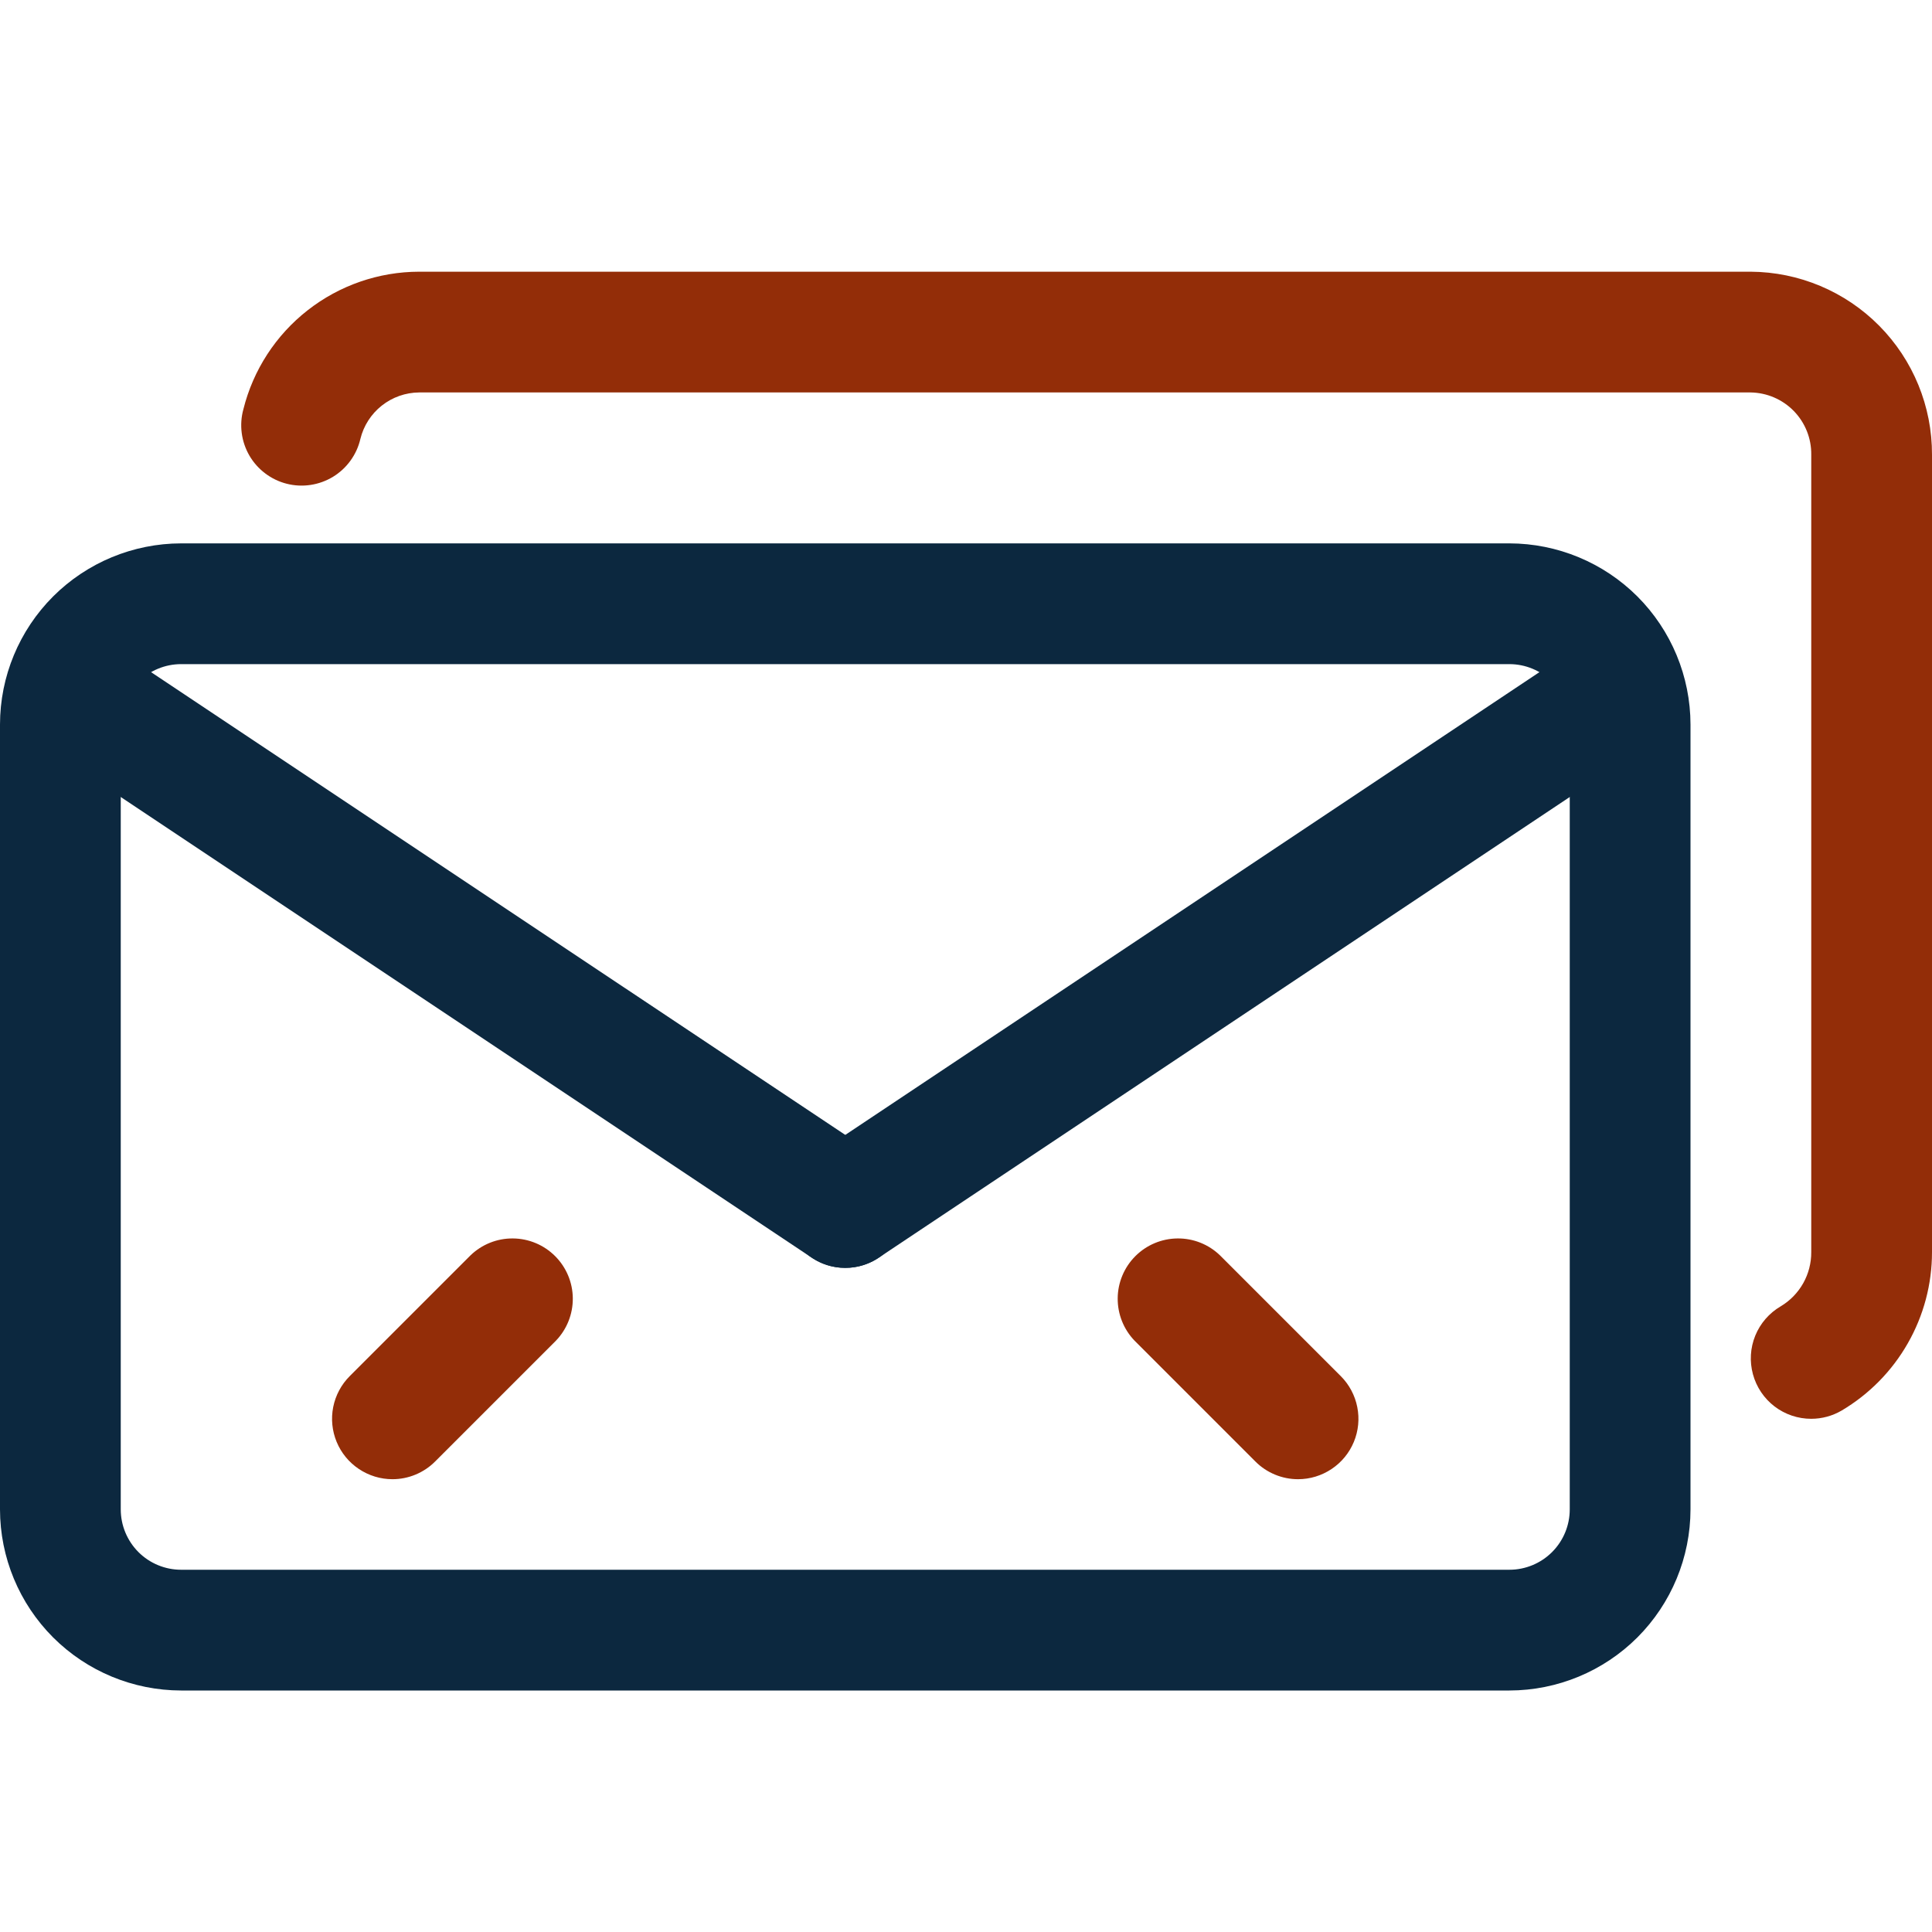 <svg xmlns="http://www.w3.org/2000/svg" width="60" height="60" viewBox="0 0 60 60" fill="none"><g clip-path="url(#clip0_92_471)"><path d="M46.875 52.5H5.625C4.134 52.498 2.704 51.905 1.649 50.851C0.595 49.796 0.001 48.366 0 46.875L0 22.5C0.001 21.009 0.595 19.579 1.649 18.524C2.704 17.47 4.134 16.877 5.625 16.875H46.875C48.366 16.877 49.796 17.47 50.851 18.524C51.905 19.579 52.498 21.009 52.5 22.5V46.875C52.498 48.366 51.905 49.796 50.851 50.851C49.796 51.905 48.366 52.498 46.875 52.5ZM5.625 20.625C5.128 20.625 4.651 20.823 4.299 21.174C3.948 21.526 3.75 22.003 3.75 22.5V46.875C3.75 47.372 3.948 47.849 4.299 48.201C4.651 48.553 5.128 48.75 5.625 48.75H46.875C47.372 48.75 47.849 48.553 48.201 48.201C48.553 47.849 48.75 47.372 48.75 46.875V22.5C48.75 22.003 48.553 21.526 48.201 21.174C47.849 20.823 47.372 20.625 46.875 20.625H5.625Z" fill="#0C283F"></path><path d="M26.25 39.375C25.881 39.376 25.519 39.266 25.212 39.06L1.306 23.122C0.902 22.843 0.624 22.415 0.531 21.933C0.439 21.45 0.54 20.95 0.813 20.541C1.085 20.132 1.508 19.846 1.989 19.745C2.47 19.645 2.972 19.737 3.385 20.003L27.292 35.94C27.627 36.163 27.881 36.489 28.017 36.867C28.152 37.246 28.163 37.659 28.046 38.044C27.929 38.429 27.691 38.767 27.368 39.006C27.045 39.246 26.653 39.375 26.25 39.375Z" fill="#0C283F"></path><path d="M26.25 39.375C25.848 39.375 25.456 39.246 25.133 39.006C24.809 38.767 24.572 38.429 24.455 38.044C24.338 37.659 24.348 37.246 24.484 36.867C24.62 36.489 24.874 36.163 25.209 35.94L49.115 20.003C49.32 19.861 49.551 19.761 49.794 19.71C50.038 19.658 50.289 19.656 50.534 19.703C50.779 19.749 51.011 19.844 51.219 19.982C51.426 20.12 51.604 20.297 51.742 20.505C51.88 20.712 51.976 20.944 52.023 21.189C52.07 21.433 52.068 21.685 52.017 21.928C51.966 22.172 51.867 22.403 51.726 22.608C51.585 22.813 51.404 22.988 51.194 23.122L27.288 39.06C26.981 39.266 26.62 39.376 26.25 39.375Z" fill="#0C283F"></path><path d="M40.313 45.938C40.067 45.938 39.823 45.89 39.595 45.795C39.368 45.701 39.161 45.563 38.987 45.388L35.237 41.638C34.896 41.285 34.707 40.811 34.711 40.319C34.715 39.828 34.913 39.357 35.26 39.01C35.608 38.662 36.078 38.465 36.57 38.461C37.061 38.456 37.535 38.645 37.889 38.987L41.639 42.737C41.901 42.999 42.079 43.333 42.151 43.697C42.224 44.06 42.187 44.437 42.045 44.78C41.903 45.123 41.663 45.415 41.354 45.621C41.046 45.827 40.684 45.938 40.313 45.938Z" fill="#932D08"></path><path d="M12.187 45.938C11.816 45.938 11.454 45.827 11.146 45.621C10.837 45.415 10.597 45.123 10.455 44.78C10.313 44.437 10.276 44.06 10.348 43.697C10.421 43.333 10.599 42.999 10.861 42.737L14.611 38.987C14.965 38.645 15.439 38.456 15.93 38.461C16.422 38.465 16.892 38.662 17.24 39.01C17.587 39.357 17.785 39.828 17.789 40.319C17.793 40.811 17.604 41.285 17.263 41.638L13.513 45.388C13.339 45.563 13.132 45.701 12.905 45.795C12.677 45.89 12.433 45.938 12.187 45.938Z" fill="#932D08"></path><path d="M56.25 44.062C55.839 44.063 55.438 43.928 55.11 43.678C54.783 43.428 54.547 43.077 54.439 42.679C54.331 42.282 54.356 41.86 54.512 41.478C54.668 41.097 54.945 40.778 55.301 40.569C55.592 40.396 55.832 40.149 55.999 39.854C56.165 39.559 56.252 39.226 56.25 38.888V14.123C56.257 13.616 56.062 13.128 55.709 12.765C55.355 12.402 54.872 12.195 54.366 12.188H13.016C12.595 12.191 12.187 12.335 11.856 12.597C11.526 12.858 11.292 13.222 11.192 13.631C11.136 13.874 11.031 14.103 10.885 14.305C10.739 14.507 10.554 14.678 10.341 14.808C10.128 14.937 9.891 15.023 9.644 15.06C9.398 15.097 9.146 15.085 8.904 15.023C8.663 14.962 8.436 14.853 8.237 14.702C8.038 14.552 7.87 14.364 7.745 14.148C7.62 13.932 7.539 13.694 7.507 13.447C7.475 13.2 7.492 12.948 7.559 12.708C7.863 11.49 8.565 10.409 9.554 9.636C10.542 8.862 11.761 8.44 13.016 8.438H54.366C55.867 8.446 57.303 9.049 58.359 10.115C59.415 11.181 60.005 12.622 60 14.123V38.888C60 39.88 59.741 40.856 59.248 41.718C58.756 42.581 58.048 43.3 57.194 43.806C56.908 43.973 56.582 44.062 56.25 44.062Z" fill="#932D08"></path></g><defs><clipPath id="clip0_92_471"><rect width="60" height="60" fill="white"></rect></clipPath></defs></svg>